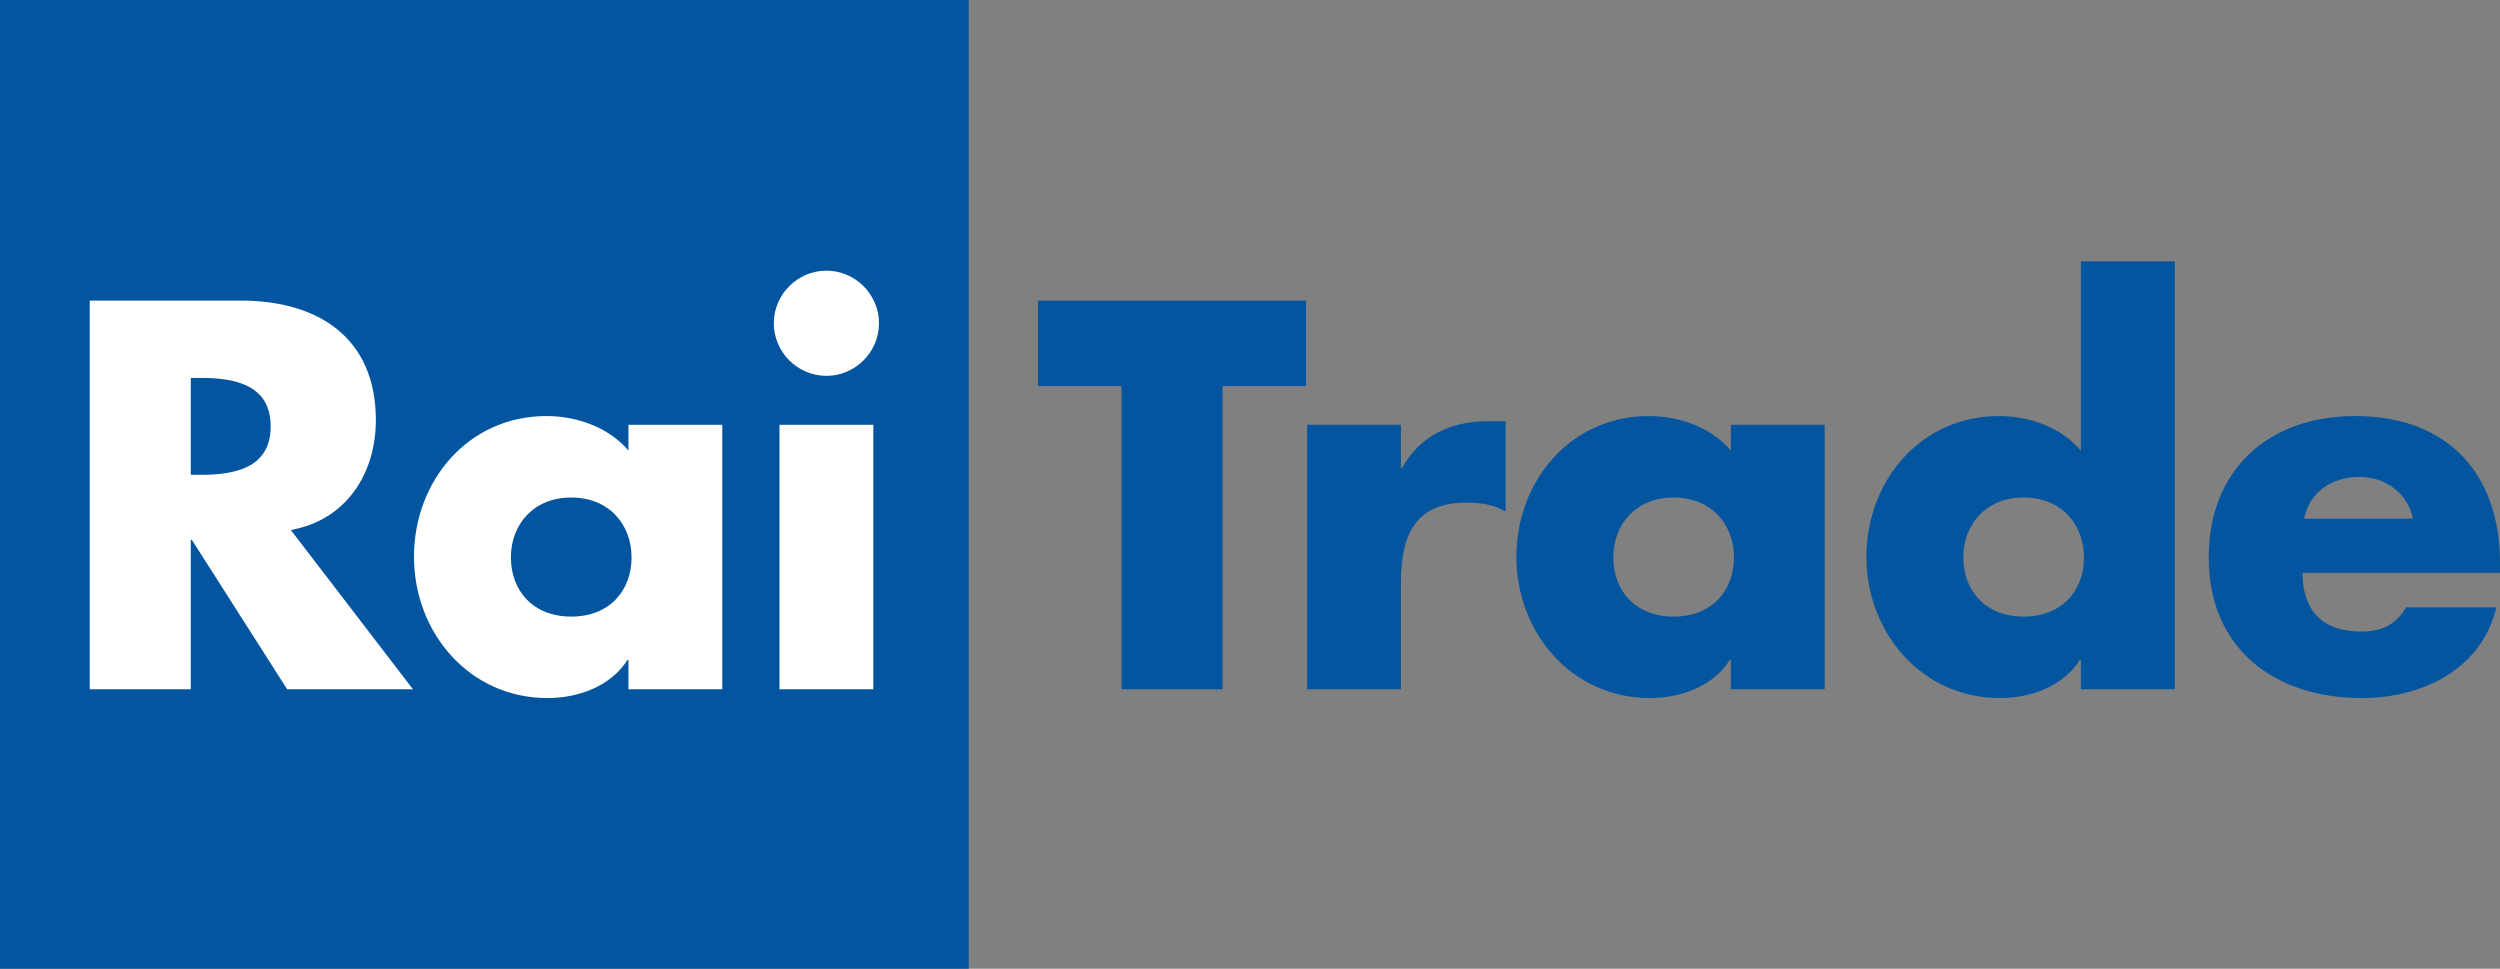 <?xml version="1.0" encoding="UTF-8"?>
<!-- Generator: Adobe Illustrator 16.0.0, SVG Export Plug-In . SVG Version: 6.00 Build 0)  -->
<!DOCTYPE svg PUBLIC "-//W3C//DTD SVG 1.1//EN" "http://www.w3.org/Graphics/SVG/1.1/DTD/svg11.dtd">
<svg version="1.1" id="Layer_1" xmlns="http://www.w3.org/2000/svg" xmlns:xlink="http://www.w3.org/1999/xlink" x="0px" y="0px" width="1000.52px" height="387.692px" viewBox="0 0 1000.52 387.692" enable-background="new 0 0 1000.52 387.692" xml:space="preserve">
<rect x="0" y="0" width="1000.52" height="387.692" fill="#808080" stroke="none"/>
<g>
	<g>
		<path fill="#04559F" d="M489.279,275.861h-40.439V154.542h-33.424v-34.249h107.287v34.249h-33.424V275.861z"/>
		<path fill="#04559F" d="M560.662,187.348h0.412c7.222-12.999,19.602-18.774,34.25-18.774h7.221v36.105    c-5.158-2.889-10.11-3.508-15.886-3.508c-20.839,0-25.997,13.823-25.997,31.979v42.71h-37.551V170.017h37.551V187.348z"/>
		<path fill="#04559F" d="M730.252,275.861h-37.551V264.1h-0.412c-6.603,10.522-19.602,15.268-31.979,15.268    c-31.361,0-53.438-26.203-53.438-56.531c0-30.331,21.664-56.327,53.024-56.327c12.173,0,24.966,4.539,32.806,13.823v-10.315    h37.551V275.861z M645.66,223.042c0,13.41,8.872,23.727,24.14,23.727c15.269,0,24.141-10.316,24.141-23.727    c0-12.999-8.872-23.935-24.141-23.935C654.532,199.108,645.66,210.043,645.66,223.042z"/>
		<path fill="#04559F" d="M832.788,264.1h-0.412c-6.603,10.522-19.602,15.268-31.981,15.268c-31.36,0-53.437-26.203-53.437-56.531    c0-30.331,21.664-56.327,53.025-56.327c12.172,0,24.964,4.539,32.805,13.823v-75.72h37.551v171.248h-37.551V264.1z     M785.746,223.042c0,13.41,8.872,23.727,24.141,23.727c15.267,0,24.14-10.316,24.14-23.727c0-12.999-8.873-23.935-24.14-23.935    C794.618,199.108,785.746,210.043,785.746,223.042z"/>
		<path fill="#04559F" d="M1000.52,229.232h-79.021c0,15.269,8.047,23.521,23.521,23.521c8.047,0,13.823-2.683,17.95-9.698h36.105    c-2.888,12.379-10.316,21.457-20.013,27.44c-9.697,5.984-21.665,8.872-33.838,8.872c-35.073,0-61.276-19.807-61.276-56.325    c0-35.282,24.139-56.533,58.595-56.533c36.726,0,57.977,22.695,57.977,58.803V229.232z M965.651,207.568    c-1.855-10.11-11.141-16.713-21.251-16.713c-10.934,0-20.013,5.778-22.282,16.713H965.651z"/>
	</g>
	<rect x="0" y="0" fill="#04559F" width="387.693" height="387.692"/>
	<path fill="#FFFFFF" d="M165.277,275.861h-50.343l-38.169-59.834h-0.413v59.834H35.914V120.293h60.452   c30.741,0,54.056,14.648,54.056,47.867c0,21.457-11.966,40.026-34.043,43.946L165.277,275.861z M76.352,190.031h3.92   c13.204,0,28.06-2.477,28.06-19.395s-14.855-19.396-28.06-19.396h-3.92V190.031z"/>
	<path fill="#FFFFFF" d="M289.064,275.861h-37.551V264.1h-0.412c-6.604,10.522-19.602,15.268-31.98,15.268   c-31.361,0-53.438-26.203-53.438-56.531c0-30.331,21.664-56.327,53.025-56.327c12.173,0,24.965,4.539,32.805,13.823v-10.315h37.551   V275.861z M204.472,223.042c0,13.41,8.871,23.727,24.14,23.727c15.268,0,24.14-10.316,24.14-23.727   c0-12.999-8.872-23.935-24.14-23.935C213.343,199.108,204.472,210.043,204.472,223.042z"/>
	<path fill="#FFFFFF" d="M351.779,129.372c0,11.554-9.491,21.046-21.045,21.046c-11.555,0-21.045-9.492-21.045-21.046   s9.49-21.046,21.045-21.046C342.288,108.326,351.779,117.818,351.779,129.372z M349.509,275.861h-37.551V170.017h37.551V275.861z"/>
</g>
</svg>